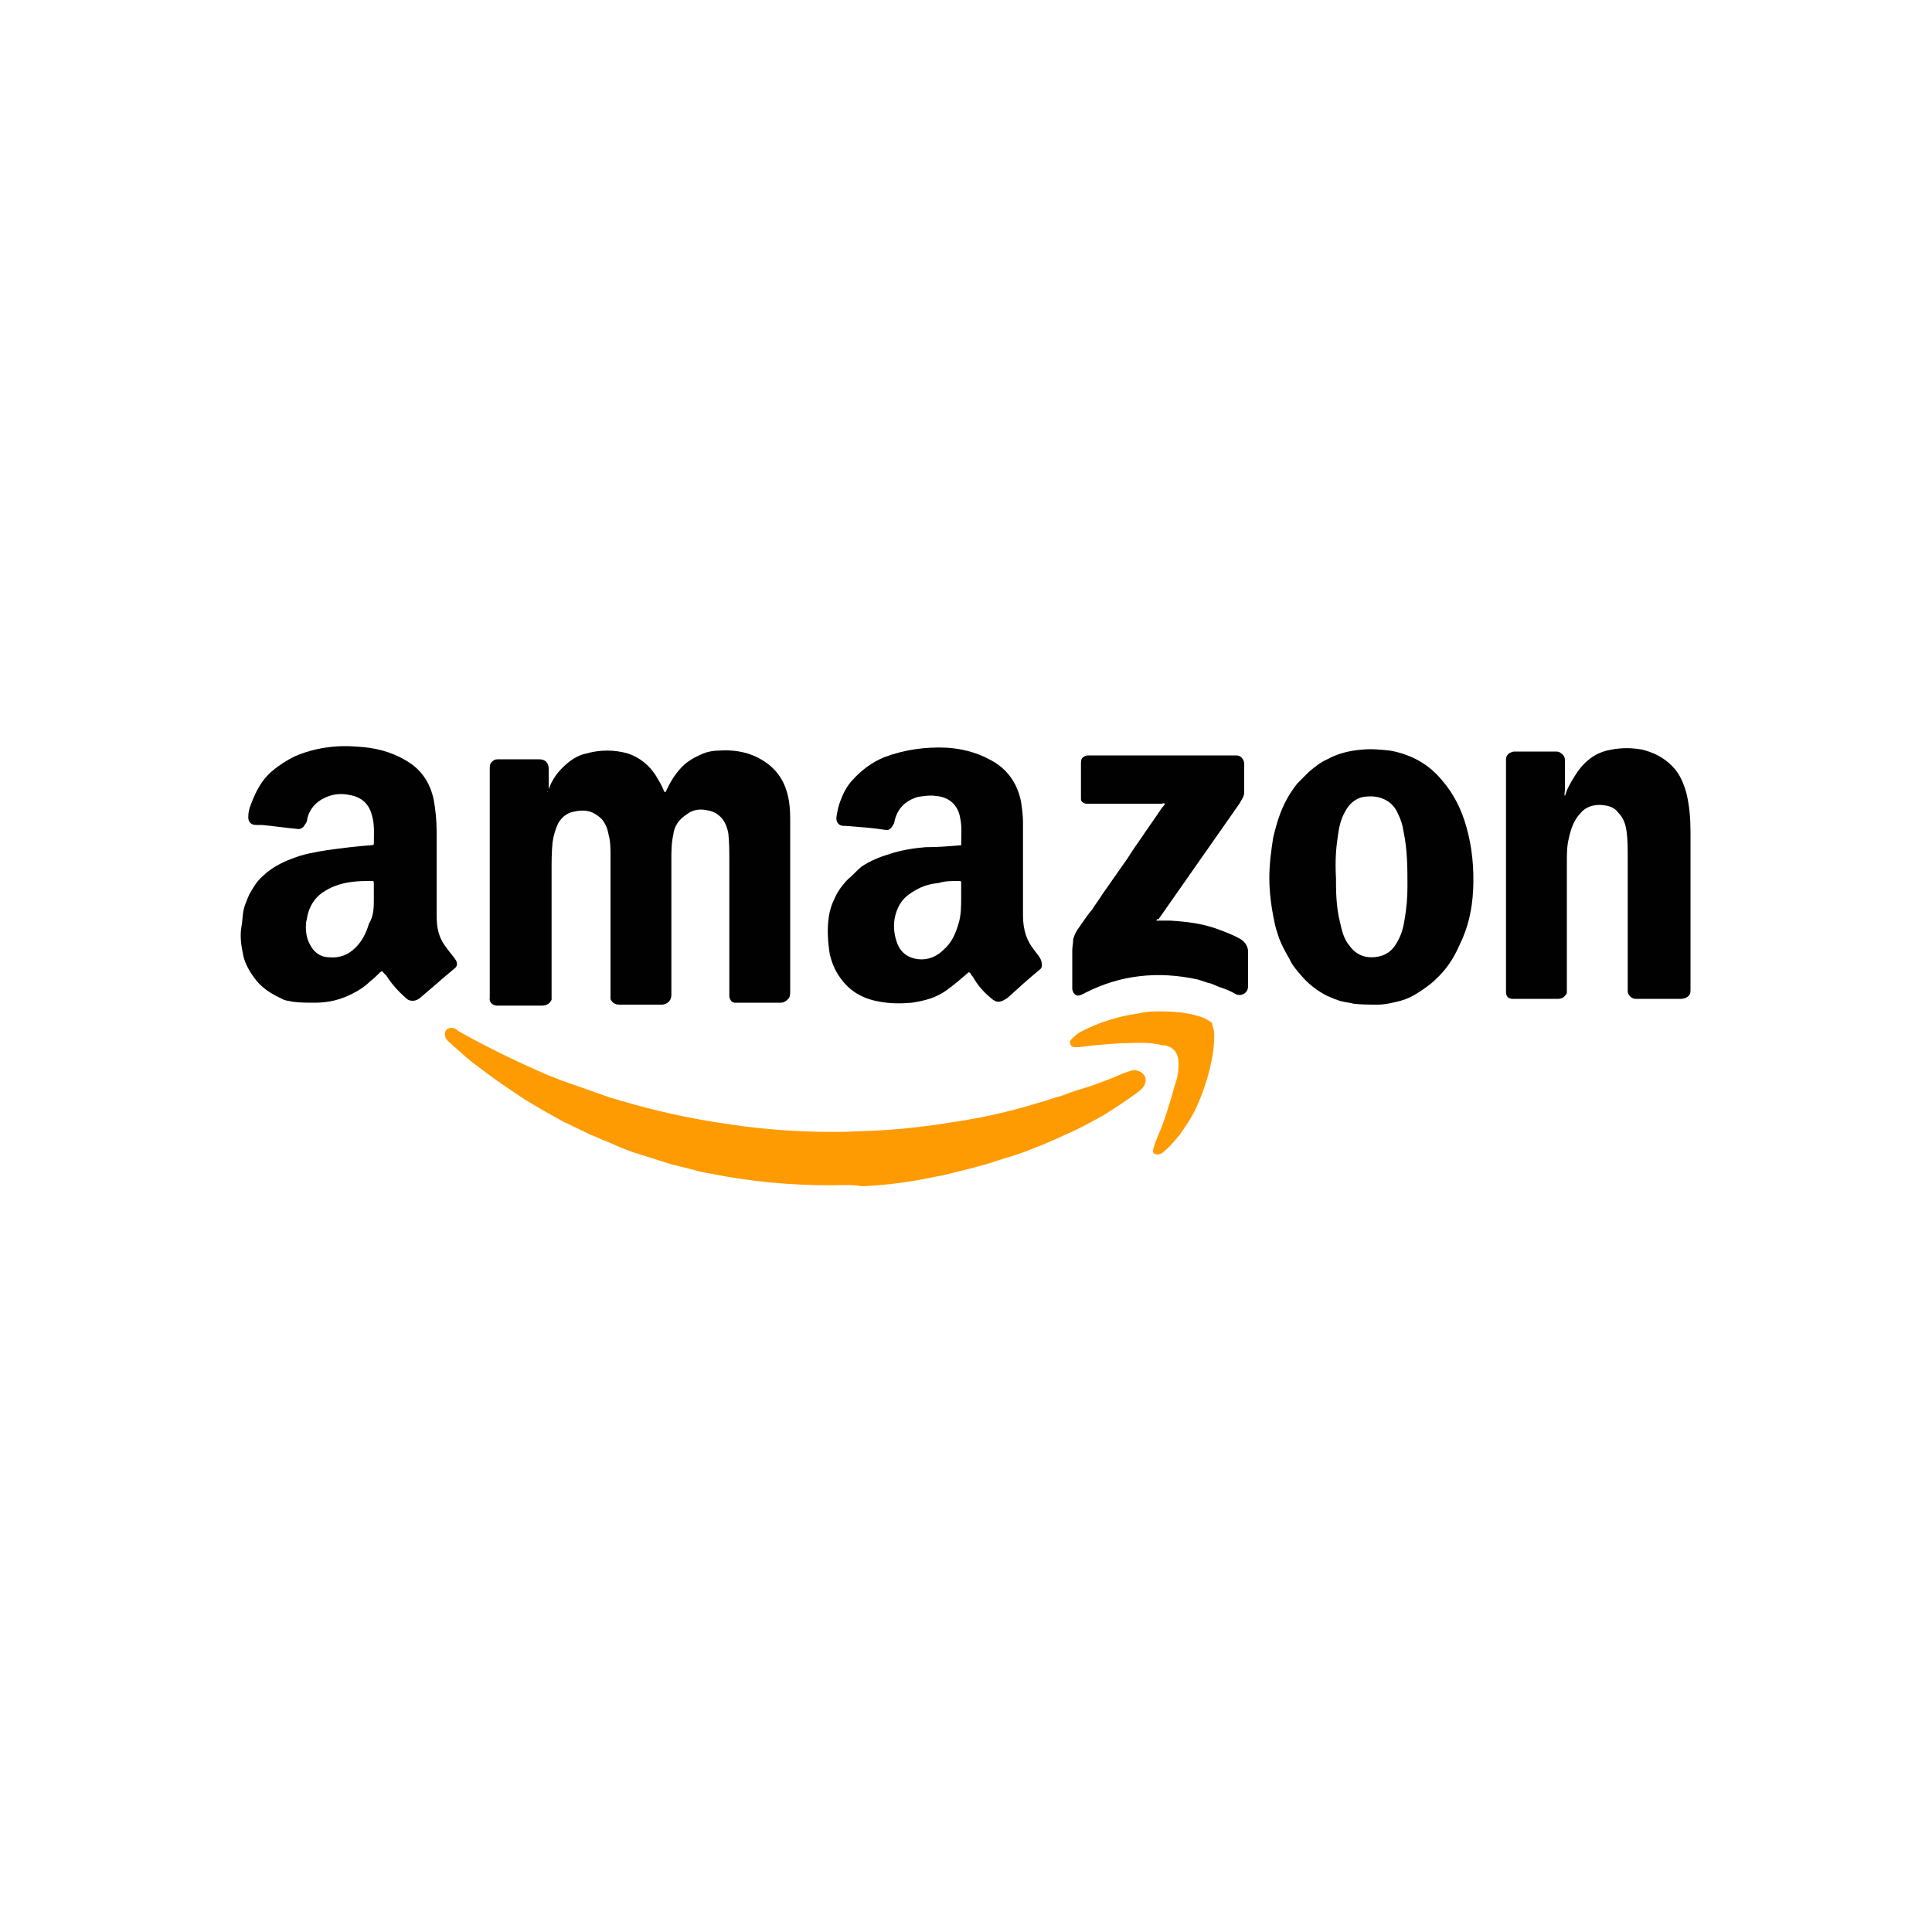 <?xml version="1.0" encoding="utf-8"?>
<!-- Generator: Adobe Illustrator 25.0.1, SVG Export Plug-In . SVG Version: 6.00 Build 0)  -->
<svg version="1.1" id="Layer_1" xmlns="http://www.w3.org/2000/svg" xmlns:xlink="http://www.w3.org/1999/xlink" x="0px" y="0px"
	 viewBox="0 0 200 200" style="enable-background:new 0 0 200 200;" xml:space="preserve">
<style type="text/css">
	.st0{fill:#010101;}
	.st1{fill:#FF9B02;}
</style>
<g>
	<path class="st0" d="M56.7,82c0.3-1,0.8-1.8,1.5-2.5c0.7-0.7,1.5-1.3,2.5-1.5c1.4-0.4,2.9-0.4,4.3,0c1.2,0.4,2.2,1.2,2.9,2.3
		c0.3,0.5,0.6,1,0.8,1.5c0,0.1,0.1,0.2,0.2,0.2c0.5-1.1,1.1-2.1,2-2.9c0.6-0.5,1.2-0.8,1.9-1.1c0.5-0.2,1.1-0.3,1.6-0.3
		c1.4-0.1,2.8,0.1,4,0.7c1.4,0.7,2.5,1.8,3,3.4c0.3,0.9,0.4,1.9,0.4,2.9c0,1.1,0,2.1,0,3.2c0,4.9,0,9.8,0,14.7c0,0.3,0,0.6-0.2,0.8
		c-0.2,0.2-0.4,0.4-0.8,0.4c-1.6,0-3.2,0-4.7,0c-0.3,0-0.5-0.2-0.6-0.6c0-0.1,0-0.3,0-0.4c0-4.5,0-9.1,0-13.6c0-1,0-1.9-0.1-2.9
		c-0.1-0.6-0.3-1.1-0.6-1.5c-0.4-0.5-0.9-0.8-1.5-0.9c-0.8-0.2-1.6-0.1-2.2,0.4c-0.8,0.5-1.3,1.2-1.4,2.1c-0.2,0.9-0.2,1.7-0.2,2.6
		c0,4.5,0,9.1,0,13.6c0,0.1,0,0.2,0,0.4c0,0.5-0.3,0.9-0.9,1c-0.3,0-0.6,0-0.9,0c-1.2,0-2.4,0-3.6,0c-0.3,0-0.6-0.1-0.8-0.4
		c-0.1-0.1-0.1-0.2-0.1-0.3c0-1.8,0-3.6,0-5.4c0-3.1,0-6.2,0-9.3c0-0.7,0-1.5-0.2-2.2c-0.1-0.6-0.3-1.1-0.7-1.6
		c-0.3-0.3-0.6-0.5-1-0.7c-0.7-0.3-1.5-0.2-2.2,0c-0.6,0.2-1,0.6-1.3,1.1c-0.3,0.6-0.5,1.3-0.6,2c-0.1,1-0.1,2-0.1,3
		c0,4.3,0,8.5,0,12.8c0,0.2,0,0.4,0,0.5c-0.2,0.4-0.5,0.6-1,0.6c-0.9,0-1.8,0-2.8,0c-0.6,0-1.2,0-1.9,0c-0.4,0-0.8-0.4-0.7-0.8
		c0-0.1,0-0.2,0-0.2c0-7.8,0-15.6,0-23.5c0-0.3,0-0.6,0.3-0.8c0.2-0.2,0.4-0.2,0.7-0.2c0.6,0,1.3,0,1.9,0c0.7,0,1.5,0,2.2,0
		c0.7,0,1,0.4,1,1c0,0.9,0,1.8,0,2.6C56.7,81.8,56.6,81.9,56.7,82z"/>
	<path class="st0" d="M99.5,87.5c0-0.9,0.1-1.9-0.1-2.8c-0.2-1.3-1.1-2.2-2.5-2.3c-0.6-0.1-1.3,0-1.9,0.1c-1.3,0.4-2.1,1.2-2.4,2.5
		c0,0.2-0.1,0.3-0.2,0.5c-0.2,0.3-0.4,0.5-0.8,0.4c-1.3-0.2-2.7-0.3-4-0.4c-0.1,0-0.1,0-0.2,0c-0.6,0-0.9-0.4-0.8-1
		c0.1-0.6,0.2-1.1,0.4-1.6c0.3-0.8,0.7-1.6,1.3-2.2c0.9-1,2-1.8,3.2-2.3c2.1-0.8,4.3-1.1,6.5-1c1.6,0.1,3.1,0.5,4.4,1.2
		c1.8,0.9,2.9,2.4,3.3,4.4c0.1,0.7,0.2,1.4,0.2,2.1c0,3.2,0,6.5,0,9.7c0,0.7,0.1,1.4,0.3,2c0.2,0.6,0.5,1.1,0.9,1.6
		c0.2,0.3,0.6,0.7,0.7,1.1c0.1,0.4,0.1,0.7-0.2,0.9c-1.1,0.9-2.2,1.9-3.3,2.9c-0.3,0.2-0.6,0.4-1,0.4c-0.2,0-0.3-0.1-0.5-0.2
		c-0.9-0.7-1.6-1.5-2.1-2.4c-0.1-0.1-0.2-0.2-0.2-0.3c-0.2-0.2-0.2-0.2-0.4,0c-0.7,0.6-1.4,1.2-2.1,1.7c-1.1,0.8-2.3,1.1-3.6,1.3
		c-1.1,0.1-2.2,0.1-3.3-0.1c-1.8-0.3-3.2-1.1-4.2-2.6c-0.5-0.7-0.8-1.5-1-2.3c-0.2-1.3-0.3-2.6-0.1-3.9c0.1-0.7,0.3-1.3,0.6-1.9
		c0.3-0.7,0.8-1.4,1.4-2c0.5-0.4,0.9-0.9,1.4-1.3c0.9-0.6,1.9-1,2.9-1.3c1.2-0.4,2.5-0.6,3.7-0.7C97.1,87.7,98.3,87.6,99.5,87.5z
		 M99.5,92.9c0-0.5,0-0.9,0-1.4c0-0.3,0-0.3-0.3-0.3c-0.7,0-1.4,0-2,0.2c-0.9,0.1-1.7,0.3-2.5,0.8c-0.7,0.4-1.2,0.8-1.6,1.5
		c-0.7,1.3-0.7,2.7-0.2,4c0.4,1,1.2,1.5,2.2,1.6c1,0.1,1.9-0.3,2.6-1c0.8-0.7,1.2-1.6,1.5-2.6C99.5,94.8,99.5,93.8,99.5,92.9z"/>
	<path class="st0" d="M38.7,87.4c0-1,0.1-2-0.2-3c-0.3-1.2-1.1-1.9-2.3-2.1c-0.9-0.2-1.8-0.1-2.6,0.3c-0.9,0.4-1.6,1.2-1.8,2.2
		c0,0.2-0.1,0.4-0.2,0.5c-0.2,0.4-0.5,0.6-0.9,0.5c-1.2-0.1-2.4-0.3-3.6-0.4c-0.2,0-0.4,0-0.6,0c-0.5,0-0.8-0.3-0.8-0.8
		c0-0.5,0.1-0.9,0.3-1.4c0.5-1.3,1.1-2.5,2.2-3.4c0.7-0.6,1.5-1.1,2.3-1.5c2.1-0.9,4.3-1.2,6.6-1c1.7,0.1,3.3,0.5,4.7,1.3
		c1.7,0.9,2.7,2.3,3.1,4.2c0.2,1.1,0.3,2.2,0.3,3.3c0,2.9,0,5.8,0,8.6c0,1,0.1,1.9,0.6,2.8c0.3,0.5,0.7,1,1.1,1.5
		c0.1,0.1,0.2,0.3,0.3,0.4c0.2,0.4,0.1,0.7-0.2,0.9c-1.1,0.9-2.2,1.9-3.4,2.9c-0.2,0.2-0.5,0.4-0.9,0.4c-0.3,0-0.5-0.1-0.7-0.3
		c-0.8-0.7-1.5-1.5-2-2.3c-0.1-0.1-0.2-0.2-0.3-0.3c-0.1-0.2-0.2-0.2-0.4,0c-0.3,0.3-0.6,0.6-1,0.9c-0.5,0.5-1.1,0.9-1.7,1.2
		c-1.3,0.7-2.6,1-4,1c-0.8,0-1.5,0-2.3-0.1c-0.4-0.1-0.8-0.1-1.1-0.3c-1.1-0.5-2.1-1.1-2.9-2.2c-0.5-0.7-0.9-1.4-1.1-2.2
		c-0.2-1-0.4-2-0.2-3.1c0.1-0.5,0.1-1.1,0.2-1.6c0.1-0.6,0.4-1.2,0.6-1.7c0.4-0.7,0.8-1.4,1.4-1.9c0.8-0.8,1.9-1.4,3-1.8
		c1.2-0.5,2.5-0.7,3.7-0.9c1.5-0.2,3-0.4,4.5-0.5C38.5,87.5,38.6,87.5,38.7,87.4z M38.7,93.1c0-0.6,0-1.1,0-1.6c0-0.3,0-0.3-0.3-0.3
		c-0.7,0-1.3,0-2,0.1c-0.9,0.1-1.9,0.4-2.7,0.9c-0.9,0.5-1.5,1.3-1.8,2.3c-0.1,0.3-0.1,0.6-0.2,0.9c-0.1,0.9,0,1.7,0.4,2.4
		c0.4,0.8,1.1,1.3,2,1.3c1.1,0.1,2-0.3,2.7-1c0.7-0.7,1.1-1.5,1.4-2.5C38.7,94.8,38.7,93.9,38.7,93.1z"/>
	<path class="st0" d="M162,82.4c0.1-0.3,0.2-0.6,0.3-0.8c0.3-0.6,0.6-1.1,1-1.7c0.5-0.7,1.1-1.3,1.8-1.7c0.5-0.3,1.1-0.5,1.7-0.6
		c1.1-0.2,2.1-0.2,3.2,0c1.2,0.3,2.2,0.8,3.1,1.7c0.8,0.8,1.2,1.8,1.5,2.9c0.3,1.3,0.4,2.6,0.4,3.9c0,2.7,0,5.3,0,8
		c0,2.8,0,5.5,0,8.3c0,0.3,0,0.5-0.2,0.7c-0.2,0.2-0.5,0.3-0.8,0.3c-1.6,0-3.1,0-4.7,0c-0.4,0-0.8-0.4-0.8-0.8c0-4.6,0-9.2,0-13.8
		c0-0.9,0-1.8-0.1-2.6c-0.1-0.8-0.3-1.5-0.9-2.1c-0.3-0.4-0.7-0.6-1.2-0.7c-0.5-0.1-1-0.1-1.4,0c-0.5,0.1-1,0.4-1.3,0.8
		c-0.7,0.7-1,1.7-1.2,2.6c-0.2,0.8-0.2,1.6-0.2,2.5c0,4.3,0,8.7,0,13c0,0.2,0,0.4,0,0.5c-0.2,0.4-0.5,0.6-0.9,0.6
		c-1.6,0-3.1,0-4.7,0c-0.4,0-0.7-0.2-0.7-0.7c0-0.2,0-0.3,0-0.5c0-7.7,0-15.5,0-23.2c0-0.1,0-0.3,0-0.4c0-0.3,0.2-0.6,0.5-0.7
		c0.2-0.1,0.3-0.1,0.5-0.1c1.4,0,2.7,0,4.1,0c0.2,0,0.3,0,0.5,0.1c0.3,0.2,0.5,0.4,0.5,0.8c0,1,0,2,0,3
		C162,82.1,161.9,82.2,162,82.4z"/>
	<path class="st0" d="M131.4,90.9c0-1.5,0.2-2.9,0.4-4.2c0.2-0.8,0.4-1.6,0.7-2.4c0.4-1.1,1-2.2,1.8-3.2c0.4-0.4,0.8-0.8,1.2-1.2
		c0.6-0.5,1.2-1,1.9-1.3c1.1-0.6,2.3-0.9,3.6-1c1-0.1,1.9,0,2.9,0.1c2.2,0.4,4,1.4,5.4,3.1c1.2,1.4,2,3,2.5,4.8
		c0.6,2.1,0.8,4.3,0.7,6.5c-0.1,2-0.5,3.9-1.4,5.7c-0.6,1.4-1.4,2.6-2.5,3.6c-0.5,0.5-1.1,0.9-1.7,1.3c-0.6,0.4-1.2,0.7-1.9,0.9
		c-0.8,0.2-1.6,0.4-2.4,0.4c-0.8,0-1.7,0-2.5-0.1c-0.3-0.1-0.6-0.1-1-0.2c-0.6-0.1-1.2-0.4-1.7-0.6c-1-0.5-1.9-1.2-2.6-2
		c-0.5-0.6-1-1.1-1.3-1.8c-0.4-0.7-0.8-1.4-1.1-2.2c-0.2-0.6-0.4-1.2-0.5-1.8C131.6,93.9,131.4,92.3,131.4,90.9z M138.3,90.9
		c0,1.2,0,2.9,0.4,4.5c0.2,0.9,0.4,1.8,1,2.5c0.7,1,1.8,1.4,3.1,1.1c0.9-0.2,1.5-0.8,1.9-1.6c0.4-0.7,0.6-1.5,0.7-2.2
		c0.2-1.1,0.3-2.3,0.3-3.4c0-1.9,0-3.8-0.4-5.7c-0.1-0.7-0.3-1.3-0.6-1.9c-0.3-0.7-0.8-1.2-1.5-1.5c-0.7-0.3-1.4-0.3-2.1-0.2
		c-0.9,0.2-1.5,0.8-1.9,1.6c-0.4,0.7-0.6,1.6-0.7,2.4C138.3,87.8,138.2,89.1,138.3,90.9z"/>
	<path class="st1" d="M86.1,122.7c-4.5,0-8.5-0.4-12.5-1.2c-0.6-0.1-1.2-0.2-1.8-0.4c-0.8-0.2-1.6-0.4-2.4-0.6
		c-1.3-0.4-2.5-0.8-3.8-1.2c-0.9-0.3-1.8-0.7-2.7-1.1c-0.6-0.2-1.1-0.5-1.7-0.7c-1-0.5-1.9-0.9-2.9-1.4c-1.3-0.7-2.7-1.5-4-2.3
		c-1.2-0.8-2.4-1.6-3.5-2.4c-0.9-0.7-1.8-1.3-2.6-2c-0.3-0.3-0.7-0.6-1-0.9c-0.3-0.2-0.5-0.5-0.8-0.7c-0.3-0.3-0.4-0.6-0.3-1
		c0.1-0.3,0.4-0.4,0.7-0.4c0.2,0,0.4,0.1,0.6,0.3c1.9,1.1,3.9,2.1,6,3.1c1.5,0.7,3,1.4,4.6,2c1.7,0.6,3.4,1.2,5.1,1.8
		c1.7,0.5,3.4,1,5.1,1.4c2.9,0.7,5.8,1.2,8.8,1.6c4,0.5,8.1,0.7,12.2,0.5c3.1-0.1,6.2-0.4,9.2-0.9c2.8-0.4,5.6-1,8.3-1.8
		c0.6-0.2,1.1-0.3,1.7-0.5c0.5-0.2,1-0.3,1.6-0.5c1-0.4,2-0.7,3-1c1.1-0.4,2.2-0.8,3.3-1.3c0.3-0.1,0.6-0.2,0.9-0.3
		c0.5-0.1,1.1,0.2,1.3,0.6c0.2,0.4,0.1,0.8-0.2,1.2c-0.2,0.2-0.4,0.4-0.7,0.6c-0.7,0.5-1.4,1-2.2,1.5c-0.6,0.4-1.2,0.8-1.8,1.1
		c-1.1,0.6-2.2,1.2-3.4,1.7c-0.8,0.4-1.6,0.7-2.5,1.1c-0.6,0.2-1.2,0.5-1.8,0.7c-1.1,0.4-2.3,0.7-3.4,1.1c-0.7,0.2-1.4,0.4-2.2,0.6
		c-0.8,0.2-1.6,0.4-2.4,0.6c-0.5,0.1-1,0.2-1.5,0.3c-2.4,0.5-4.8,0.8-7.2,0.9C88.2,122.6,86.9,122.7,86.1,122.7z"/>
	<path class="st0" d="M119.7,95.3c0.5,0,0.9,0,1.4,0c1.7,0.1,3.4,0.3,5,0.9c0.8,0.3,1.6,0.6,2.3,1c0.5,0.3,0.8,0.8,0.8,1.3
		c0,1.2,0,2.4,0,3.6c0,0.7-0.7,1.1-1.3,0.8c-0.5-0.3-1-0.5-1.6-0.7c-0.3-0.1-0.7-0.3-1-0.4c-0.5-0.1-0.9-0.3-1.3-0.4
		c-4.1-0.9-8-0.5-11.7,1.4c-0.1,0.1-0.3,0.1-0.4,0.2c-0.5,0.2-0.8-0.1-0.9-0.6c0-0.1,0-0.2,0-0.3c0-1.2,0-2.5,0-3.7
		c0-0.4,0.1-0.8,0.1-1.2c0.1-0.3,0.2-0.6,0.4-0.9c0.5-0.7,1-1.5,1.6-2.2c0.3-0.5,0.7-1,1-1.5c0.7-1,1.4-2,2.1-3
		c0.6-0.8,1.1-1.7,1.7-2.5c0.8-1.2,1.6-2.3,2.4-3.5c0.1-0.1,0.2-0.2,0.3-0.4c-0.1-0.1-0.3,0-0.4,0c-2.4,0-4.8,0-7.2,0
		c-0.2,0-0.4,0-0.6,0c-0.3-0.1-0.5-0.2-0.5-0.5c0-0.1,0-0.3,0-0.4c0-1.1,0-2.2,0-3.2c0-0.2,0-0.4,0.1-0.6c0.2-0.2,0.4-0.3,0.6-0.3
		c0.1,0,0.2,0,0.3,0c5,0,9.9,0,14.9,0c0.3,0,0.5,0,0.7,0.2c0.2,0.2,0.3,0.4,0.3,0.7c0,1,0,1.9,0,2.9c0,0.5-0.3,0.8-0.5,1.2
		c-0.7,1-1.4,2-2.1,3c-0.7,1-1.4,2-2.1,3c-1.4,2-2.8,4-4.2,6C119.8,95.1,119.8,95.1,119.7,95.3z"/>
	<path class="st1" d="M120.1,104.7c1.4,0,2.7,0.1,4,0.5c0.4,0.1,0.8,0.3,1.1,0.5c0.2,0.1,0.3,0.2,0.3,0.4c0.1,0.3,0.2,0.6,0.2,1
		c0,0.9-0.1,1.9-0.3,2.8c-0.3,1.5-0.8,3-1.4,4.4c-0.5,1.2-1.2,2.2-1.9,3.2c-0.5,0.6-1,1.2-1.6,1.7c-0.2,0.2-0.4,0.3-0.7,0.3
		c-0.4,0-0.5-0.2-0.4-0.6c0.2-0.7,0.5-1.4,0.8-2.1c0.4-1,0.7-2,1-3c0.2-0.6,0.3-1.2,0.5-1.7c0.2-0.6,0.3-1.2,0.3-1.8
		c0-0.4,0-0.8-0.2-1.2c-0.1-0.3-0.3-0.4-0.5-0.6c-0.3-0.2-0.6-0.3-1-0.3c-1.5-0.4-2.9-0.2-4.4-0.2c-1.4,0.1-2.8,0.2-4.2,0.4
		c-0.1,0-0.3,0-0.4,0c-0.3,0-0.4-0.1-0.5-0.3c-0.1-0.2,0-0.4,0.1-0.5c0.3-0.3,0.6-0.6,1-0.8c1.9-1,3.9-1.6,6-1.9
		C118.7,104.7,119.4,104.7,120.1,104.7z"/>
</g>
</svg>
